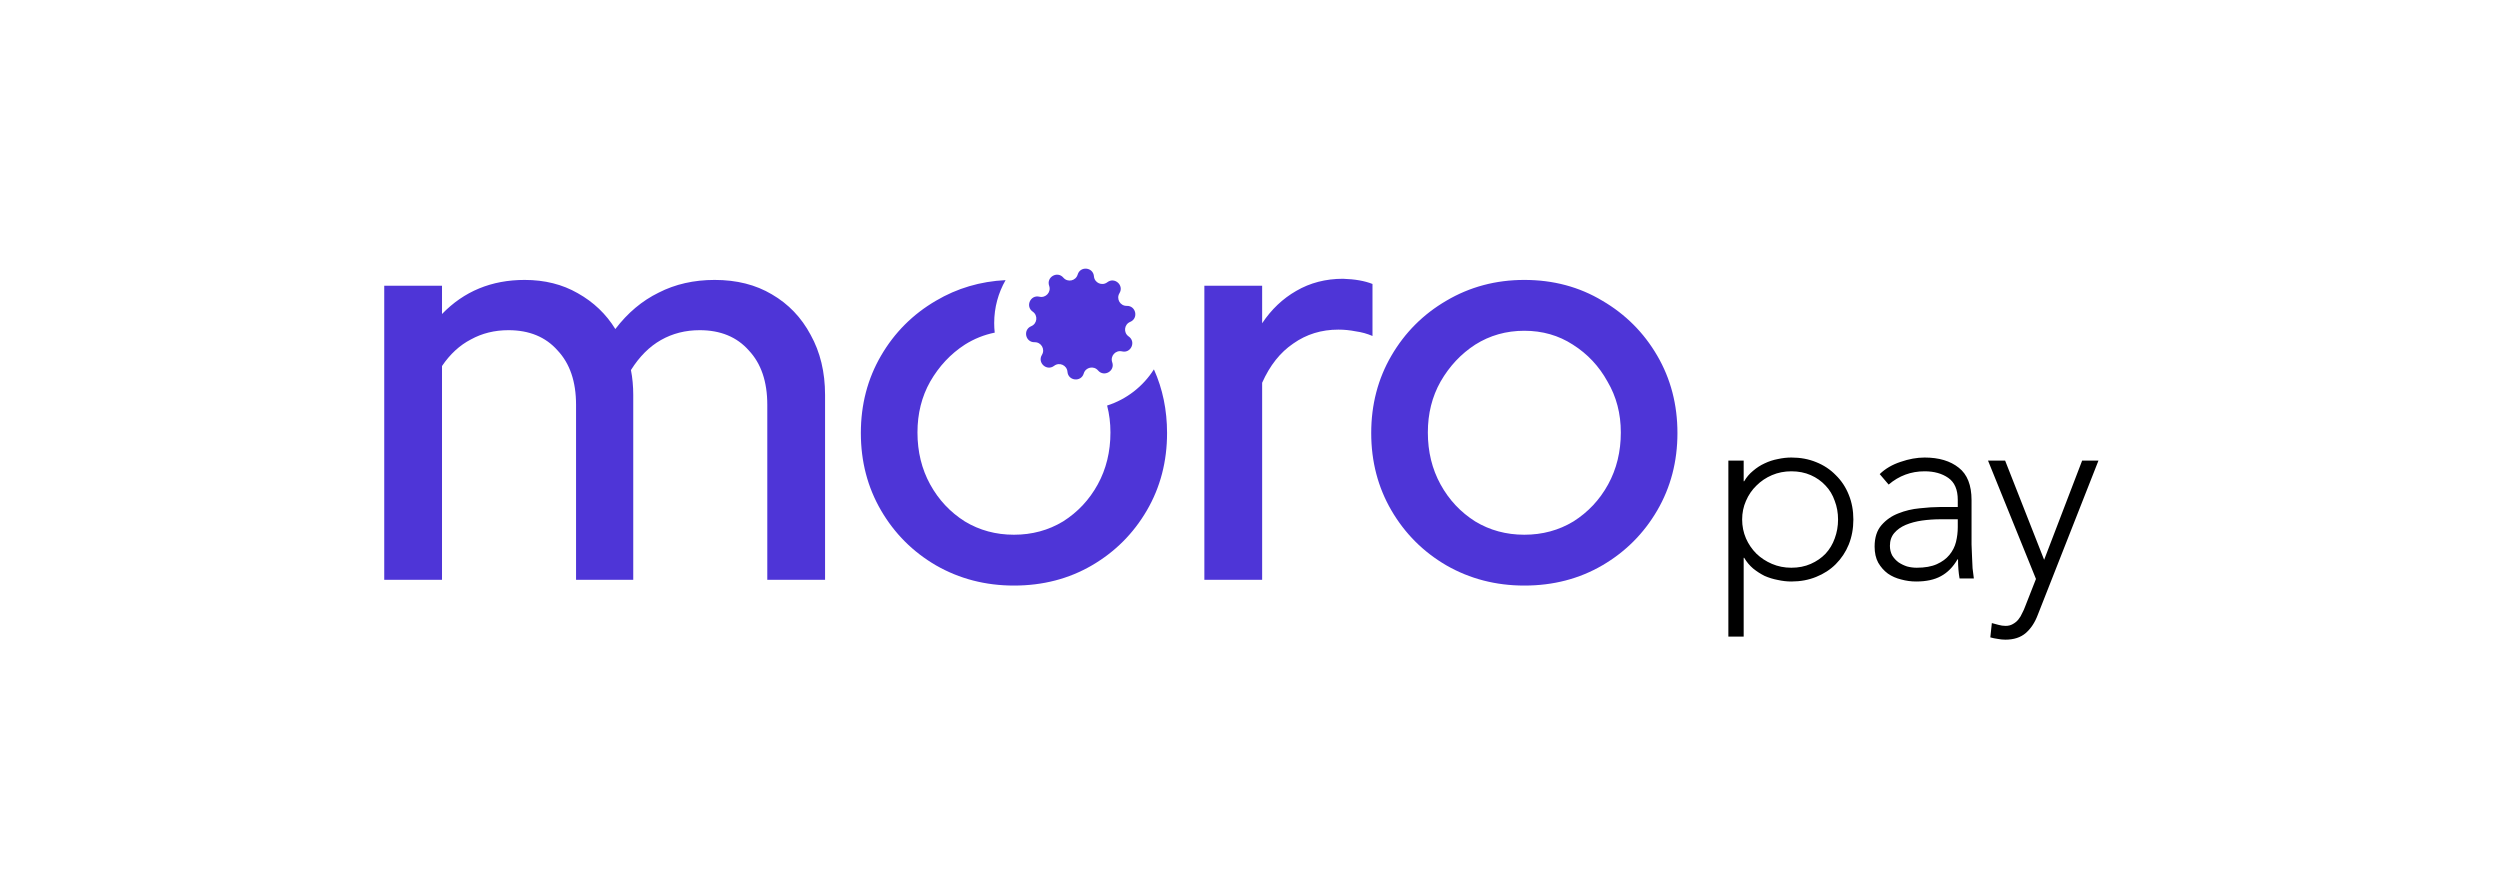 <svg xmlns="http://www.w3.org/2000/svg" fill="none" height="83" viewBox="0 0 238 83" width="238"><g clip-path="url(#clip0_2023_729)"><path clip-rule="evenodd" d="M102.7 30.756C102.7 30.745 102.704 30.714 102.719 30.68C102.731 30.651 102.745 30.634 102.756 30.623C102.766 30.612 102.784 30.598 102.813 30.586C102.847 30.571 102.878 30.567 102.889 30.567C102.899 30.567 102.93 30.571 102.964 30.586C102.993 30.598 103.011 30.612 103.022 30.623C103.033 30.634 103.046 30.651 103.058 30.68C103.073 30.714 103.077 30.745 103.077 30.756C103.077 30.766 103.073 30.797 103.058 30.831C103.046 30.86 103.033 30.878 103.022 30.889C103.011 30.9 102.993 30.913 102.964 30.925C102.93 30.94 102.899 30.944 102.889 30.944C102.878 30.944 102.847 30.94 102.813 30.925C102.784 30.913 102.766 30.9 102.756 30.889C102.745 30.878 102.731 30.86 102.719 30.831C102.704 30.797 102.7 30.766 102.7 30.756ZM105.397 38.608C105.608 39.416 105.714 40.27 105.714 41.17C105.714 43.003 105.311 44.654 104.504 46.12C103.697 47.587 102.597 48.76 101.204 49.641C99.81 50.484 98.252 50.906 96.528 50.906C94.805 50.906 93.247 50.484 91.853 49.641C90.46 48.76 89.36 47.587 88.553 46.12C87.746 44.654 87.343 43.003 87.343 41.17C87.343 39.373 87.746 37.76 88.553 36.33C89.397 34.863 90.496 33.69 91.853 32.809C92.735 32.253 93.683 31.872 94.697 31.667C94.664 31.368 94.647 31.064 94.647 30.756C94.647 29.268 95.041 27.873 95.731 26.669C93.328 26.786 91.119 27.44 89.103 28.629C86.903 29.913 85.161 31.654 83.878 33.855C82.594 36.055 81.953 38.512 81.953 41.225C81.953 43.939 82.594 46.395 83.878 48.596C85.161 50.796 86.903 52.537 89.103 53.821C91.34 55.104 93.815 55.746 96.528 55.746C99.279 55.746 101.754 55.104 103.954 53.821C106.154 52.537 107.896 50.796 109.179 48.596C110.463 46.395 111.104 43.939 111.104 41.225C111.104 39.038 110.687 37.017 109.853 35.163C108.828 36.78 107.256 38.015 105.397 38.608ZM114.655 55.196V27.199H120.156V30.774C121.036 29.454 122.118 28.428 123.401 27.694C124.721 26.924 126.206 26.539 127.856 26.539C128.993 26.576 129.928 26.741 130.661 27.034V31.985C130.148 31.765 129.616 31.618 129.066 31.544C128.516 31.434 127.966 31.38 127.416 31.38C125.803 31.38 124.373 31.82 123.126 32.7C121.879 33.543 120.889 34.79 120.156 36.44V55.196H114.655ZM36.579 27.199V55.196H42.079V34.845C42.849 33.708 43.766 32.865 44.829 32.315C45.893 31.728 47.085 31.434 48.405 31.434C50.385 31.434 51.943 32.076 53.08 33.36C54.253 34.606 54.84 36.33 54.84 38.53V55.196H60.285V37.595C60.285 37.191 60.267 36.788 60.23 36.385C60.194 35.981 60.139 35.596 60.065 35.23C60.872 33.946 61.825 32.993 62.925 32.37C64.025 31.746 65.254 31.434 66.611 31.434C68.591 31.434 70.149 32.076 71.286 33.36C72.459 34.606 73.046 36.33 73.046 38.53V55.196H78.546V37.595C78.546 35.431 78.088 33.525 77.171 31.875C76.291 30.224 75.063 28.941 73.486 28.024C71.946 27.108 70.131 26.649 68.041 26.649C66.061 26.649 64.282 27.053 62.706 27.859C61.129 28.629 59.754 29.784 58.58 31.325C57.7 29.894 56.508 28.758 55.005 27.914C53.538 27.071 51.852 26.649 49.945 26.649C46.791 26.649 44.169 27.731 42.079 29.894V27.199H36.579ZM137.691 53.821C139.927 55.104 142.403 55.746 145.116 55.746C147.866 55.746 150.341 55.104 152.542 53.821C154.742 52.537 156.483 50.796 157.767 48.596C159.05 46.395 159.692 43.939 159.692 41.225C159.692 38.512 159.05 36.055 157.767 33.855C156.483 31.654 154.742 29.913 152.542 28.629C150.341 27.309 147.866 26.649 145.116 26.649C142.403 26.649 139.927 27.309 137.691 28.629C135.491 29.913 133.749 31.654 132.465 33.855C131.182 36.055 130.54 38.512 130.54 41.225C130.54 43.939 131.182 46.395 132.465 48.596C133.749 50.796 135.491 52.537 137.691 53.821ZM149.791 49.641C148.398 50.484 146.84 50.906 145.116 50.906C143.393 50.906 141.834 50.484 140.441 49.641C139.047 48.76 137.947 47.587 137.141 46.12C136.334 44.654 135.931 43.003 135.931 41.17C135.931 39.373 136.334 37.76 137.141 36.33C137.984 34.863 139.084 33.69 140.441 32.809C141.834 31.93 143.393 31.489 145.116 31.489C146.84 31.489 148.38 31.93 149.736 32.809C151.13 33.69 152.23 34.863 153.037 36.33C153.88 37.76 154.302 39.373 154.302 41.17C154.302 43.003 153.898 44.654 153.092 46.12C152.285 47.587 151.185 48.76 149.791 49.641Z" fill="#4E35D7" fill-rule="evenodd"></path><path d="M102.593 26.142C102.842 25.299 104.073 25.429 104.143 26.305C104.192 26.931 104.916 27.254 105.415 26.871C106.112 26.336 107.032 27.164 106.573 27.913C106.245 28.449 106.641 29.136 107.27 29.119C108.148 29.096 108.406 30.307 107.594 30.644C107.013 30.884 106.931 31.673 107.449 32.029C108.173 32.526 107.67 33.657 106.815 33.452C106.204 33.306 105.674 33.895 105.883 34.487C106.177 35.316 105.105 35.935 104.534 35.267C104.126 34.789 103.35 34.954 103.172 35.557C102.922 36.399 101.691 36.27 101.622 35.394C101.573 34.767 100.848 34.445 100.35 34.828C99.653 35.363 98.732 34.535 99.191 33.785C99.52 33.249 99.123 32.563 98.495 32.579C97.617 32.602 97.359 31.392 98.171 31.055C98.751 30.814 98.834 30.026 98.316 29.67C97.592 29.172 98.095 28.041 98.949 28.246C99.561 28.393 100.091 27.804 99.881 27.211C99.588 26.383 100.66 25.764 101.231 26.432C101.639 26.91 102.414 26.745 102.593 26.142Z" fill="#4E35D7"></path><path d="M164.54 43.848H165.998V45.815H166.046C166.272 45.427 166.555 45.095 166.896 44.819C167.236 44.528 167.6 44.293 167.988 44.115C168.393 43.921 168.815 43.783 169.251 43.702C169.689 43.605 170.118 43.557 170.538 43.557C171.396 43.557 172.181 43.702 172.894 43.994C173.623 44.285 174.246 44.698 174.764 45.232C175.298 45.751 175.712 46.374 176.002 47.102C176.294 47.815 176.44 48.6 176.44 49.458C176.44 50.316 176.294 51.109 176.002 51.838C175.712 52.55 175.298 53.173 174.764 53.708C174.246 54.226 173.623 54.63 172.894 54.922C172.181 55.213 171.396 55.359 170.538 55.359C170.118 55.359 169.689 55.31 169.251 55.213C168.815 55.132 168.393 55.003 167.988 54.825C167.6 54.63 167.236 54.396 166.896 54.12C166.555 53.829 166.272 53.489 166.046 53.101H165.998V60.604H164.54V43.848ZM165.852 49.458C165.852 50.089 165.973 50.688 166.216 51.255C166.458 51.805 166.791 52.291 167.212 52.712C167.632 53.117 168.127 53.441 168.693 53.683C169.26 53.926 169.875 54.048 170.538 54.048C171.219 54.048 171.834 53.926 172.384 53.683C172.935 53.441 173.404 53.117 173.793 52.712C174.182 52.291 174.472 51.805 174.667 51.255C174.878 50.688 174.983 50.089 174.983 49.458C174.983 48.827 174.878 48.236 174.667 47.685C174.472 47.118 174.182 46.633 173.793 46.228C173.404 45.807 172.935 45.475 172.384 45.232C171.834 44.99 171.219 44.868 170.538 44.868C169.875 44.868 169.26 44.99 168.693 45.232C168.127 45.475 167.632 45.807 167.212 46.228C166.791 46.633 166.458 47.118 166.216 47.685C165.973 48.236 165.852 48.827 165.852 49.458ZM187.691 50.356C187.691 50.907 187.691 51.401 187.691 51.838C187.707 52.275 187.724 52.68 187.74 53.052C187.757 53.424 187.773 53.772 187.788 54.096C187.821 54.42 187.861 54.744 187.91 55.068H186.55C186.453 54.517 186.404 53.91 186.404 53.246H186.356C185.935 53.975 185.409 54.509 184.777 54.849C184.162 55.189 183.377 55.359 182.421 55.359C181.935 55.359 181.459 55.294 180.989 55.165C180.519 55.051 180.099 54.865 179.726 54.606C179.354 54.331 179.046 53.983 178.803 53.562C178.576 53.141 178.463 52.631 178.463 52.032C178.463 51.174 178.682 50.494 179.119 49.992C179.556 49.49 180.09 49.118 180.721 48.875C181.369 48.616 182.049 48.454 182.762 48.389C183.49 48.308 184.129 48.268 184.681 48.268H186.38V47.588C186.38 46.617 186.081 45.92 185.482 45.499C184.882 45.078 184.129 44.868 183.222 44.868C181.928 44.868 180.787 45.289 179.799 46.131L178.949 45.135C179.483 44.617 180.146 44.229 180.94 43.969C181.734 43.694 182.494 43.557 183.222 43.557C184.582 43.557 185.668 43.881 186.477 44.528C187.286 45.16 187.691 46.188 187.691 47.612V50.356ZM184.777 49.434C184.162 49.434 183.563 49.474 182.98 49.555C182.413 49.636 181.895 49.774 181.426 49.968C180.973 50.162 180.608 50.421 180.333 50.745C180.058 51.069 179.92 51.474 179.92 51.959C179.92 52.299 179.993 52.607 180.139 52.882C180.301 53.141 180.504 53.36 180.747 53.538C180.989 53.7 181.256 53.829 181.548 53.926C181.855 54.007 182.163 54.048 182.47 54.048C183.248 54.048 183.887 53.934 184.389 53.708C184.891 53.481 185.287 53.19 185.579 52.833C185.886 52.461 186.097 52.048 186.21 51.595C186.324 51.125 186.38 50.656 186.38 50.186V49.434H184.777ZM193.994 58.54C193.72 59.269 193.339 59.843 192.853 60.264C192.367 60.685 191.719 60.896 190.911 60.896C190.668 60.896 190.425 60.871 190.182 60.823C189.939 60.791 189.704 60.742 189.478 60.677L189.624 59.317C189.834 59.382 190.044 59.439 190.255 59.487C190.482 59.552 190.708 59.584 190.934 59.584C191.194 59.584 191.42 59.528 191.615 59.414C191.825 59.301 192.003 59.156 192.148 58.977C192.294 58.799 192.416 58.597 192.513 58.37C192.627 58.16 192.723 57.941 192.804 57.715L193.824 55.116L189.259 43.848H190.887L194.602 53.295L198.22 43.848H199.774L193.994 58.54Z" fill="black"></path></g><defs><clipPath id="clip0_2023_729"><rect fill="white" height="40.259" transform="translate(36.579 21.119)" width="164.809"></rect></clipPath></defs></svg>